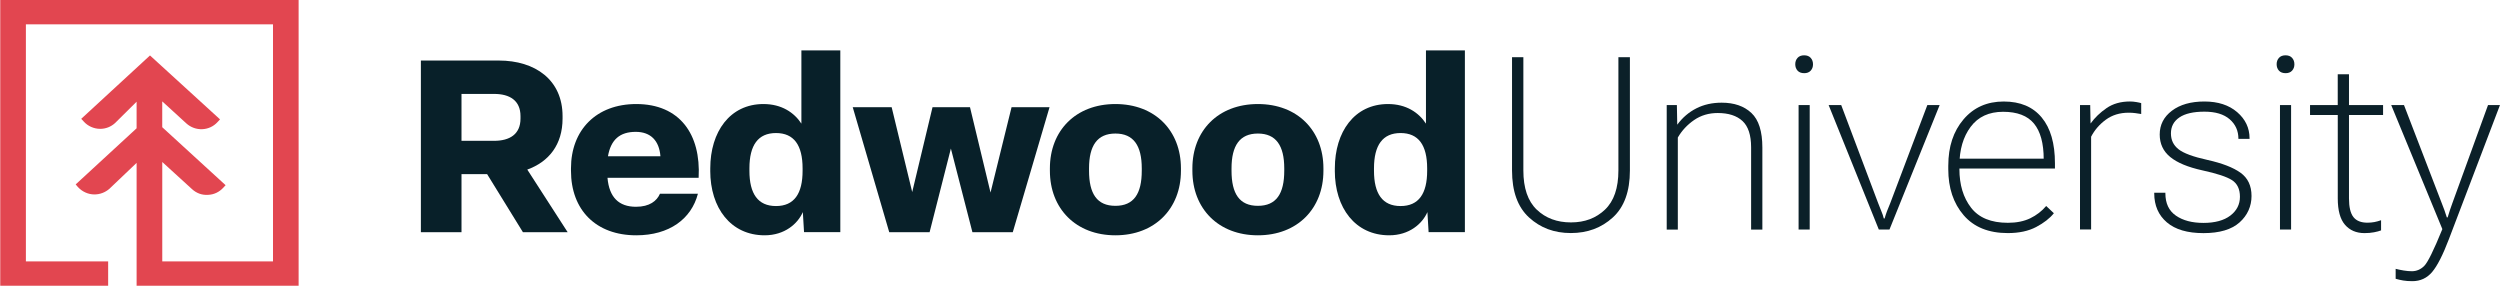 <?xml version="1.0" encoding="UTF-8"?><svg id="Layer_1" xmlns="http://www.w3.org/2000/svg" xmlns:xlink="http://www.w3.org/1999/xlink" viewBox="0 0 899.9 102.85"><defs><style>.cls-1{fill:#e24650;}.cls-2{fill:#0b2029;}.cls-3{fill:#082029;}.cls-4,.cls-5,.cls-6{fill:none;}.cls-5{clip-path:url(#clippath);}.cls-6{clip-path:url(#clippath-1);}</style><clipPath id="clippath"><rect class="cls-4" x=".09" y="-.48" width="527.22" height="103.8"/></clipPath><clipPath id="clippath-1"><rect class="cls-4" x=".09" y="-.48" width="527.22" height="103.8"/></clipPath></defs><path class="cls-2" d="m544.26,20.59h4.09v40.77c0,6.33,1.61,11.03,4.81,14.1,3.21,3.07,7.32,4.6,12.32,4.6s9.02-1.54,12.25-4.6c3.22-3.07,4.83-7.77,4.83-14.1V20.59h4.14v40.77c0,7.53-2.05,13.17-6.14,16.91-4.09,3.75-9.13,5.62-15.12,5.62s-10.98-1.87-15.06-5.62c-4.08-3.75-6.11-9.39-6.11-16.91,0,0,0-40.77,0-40.77Z"/><path class="cls-2" d="m599.95,37.81h3.66l.13,7.03h.04c1.87-2.53,4.15-4.47,6.84-5.84,2.68-1.36,5.71-2.04,9.1-2.04,4.52,0,8.09,1.23,10.72,3.71,2.63,2.47,3.94,6.62,3.94,12.44v29.53h-4.05v-29.61c0-4.4-1.04-7.56-3.11-9.48-2.08-1.92-5.05-2.87-8.91-2.87-3.21,0-6.04.84-8.5,2.53-2.45,1.69-4.41,3.79-5.86,6.29v33.15h-4v-44.82h0Z"/><path class="cls-2" d="m647.05,20.83c.55-.61,1.34-.92,2.37-.92s1.81.31,2.36.92.83,1.38.83,2.32-.28,1.67-.83,2.28-1.33.91-2.32.91c-1.05,0-1.86-.3-2.41-.91s-.83-1.39-.83-2.32c0-.91.28-1.67.83-2.28Zm.37,16.98h4v44.82h-4v-44.82Z"/><path class="cls-2" d="m662.76,37.81l13.29,35.28c.43,1.17.82,2.15,1.17,2.96.35.81.65,1.67.87,2.58h.3c.26-.91.54-1.77.85-2.6.31-.82.71-1.8,1.19-2.94l13.34-35.28h4.43l-18.07,44.82h-3.83l-18.07-44.82s4.52,0,4.52,0Z"/><path class="cls-2" d="m701.31,59.54c0-6.76,1.83-12.28,5.48-16.57,3.65-4.29,8.47-6.43,14.46-6.43s10.5,1.92,13.68,5.75,4.77,9.33,4.77,16.49v1.88h-36.3v-3.54h32.25v.21c0-5.74-1.17-10.02-3.5-12.85-2.33-2.83-6.04-4.24-11.12-4.24s-8.98,1.8-11.67,5.41c-2.7,3.61-4.05,8.24-4.05,13.89v1.36c0,5.62,1.4,10.25,4.2,13.87,2.8,3.62,7.21,5.43,13.23,5.43,3.15,0,5.85-.55,8.09-1.64,2.24-1.09,4.15-2.56,5.71-4.41l2.77,2.6c-1.48,1.85-3.6,3.5-6.37,4.96-2.77,1.46-6.17,2.19-10.21,2.19-6.9,0-12.2-2.14-15.89-6.43-3.69-4.29-5.54-9.81-5.54-16.57,0,0,0-1.36,0-1.36Z"/><path class="cls-2" d="m748.73,37.81h3.66l.13,6.6h.04c1.5-2.07,3.4-3.9,5.71-5.49,2.3-1.59,5.12-2.39,8.44-2.39.74,0,1.51.07,2.32.21s1.39.27,1.72.38v3.92c-.68-.11-1.39-.22-2.11-.32-.73-.1-1.53-.15-2.41-.15-3.18,0-5.92.84-8.2,2.51-2.29,1.68-4.06,3.72-5.31,6.13v33.4h-4s0-44.82,0-44.82Z"/><path class="cls-2" d="m779.45,69.38v.21c0,3.61,1.26,6.28,3.79,8.03s5.84,2.62,9.93,2.62,7.37-.88,9.67-2.64c2.3-1.76,3.45-4.02,3.45-6.77s-.95-4.74-2.83-5.97c-1.89-1.22-5.45-2.4-10.67-3.53-5.2-1.14-9.06-2.74-11.59-4.81-2.53-2.07-3.79-4.77-3.79-8.1,0-3.49,1.46-6.35,4.39-8.56,2.93-2.21,6.83-3.32,11.71-3.32s8.82,1.28,11.78,3.83c2.97,2.56,4.46,5.7,4.46,9.42v.21h-4.01v-.04c0-2.87-1.05-5.21-3.15-7.03-2.1-1.82-5.12-2.73-9.08-2.73s-6.98.69-9.01,2.07c-2.03,1.38-3.05,3.29-3.05,5.73s.9,4.26,2.71,5.71c1.8,1.45,5.31,2.74,10.5,3.88,5.23,1.17,9.17,2.69,11.82,4.58,2.65,1.89,3.98,4.68,3.98,8.37s-1.43,6.95-4.3,9.52-7.2,3.86-12.99,3.86-10.16-1.29-13.19-3.88c-3.02-2.58-4.54-6.06-4.54-10.44v-.21h4Z"/><path class="cls-2" d="m820.33,20.83c.55-.61,1.34-.92,2.37-.92s1.81.31,2.36.92.83,1.38.83,2.32-.28,1.67-.83,2.28-1.33.91-2.32.91c-1.05,0-1.86-.3-2.41-.91-.55-.61-.83-1.39-.83-2.32,0-.91.28-1.67.83-2.28Zm.37,16.98h4v44.82h-4v-44.82Z"/><path class="cls-2" d="m831.52,37.81h26.29v3.58h-26.29v-3.58Zm9.97,2.09v-13.16h4.05v44.69c0,3.12.54,5.36,1.6,6.71,1.06,1.35,2.75,2.02,5.05,2.02.88,0,1.72-.08,2.52-.23s1.59-.38,2.38-.66v3.66c-.65.26-1.5.48-2.53.68-1.04.2-2.18.3-3.43.3-2.95,0-5.3-1-7.03-3-1.73-2-2.6-5.16-2.6-9.48v-31.53Z"/><path class="cls-2" d="m862.36,96.77c.88.23,1.84.43,2.88.6,1.03.17,2.01.26,2.92.26,1.68,0,3.15-.62,4.43-1.87,1.28-1.25,3.46-5.68,6.56-13.29l-18.41-44.65h4.6l13.63,35.41c.34.85.64,1.64.9,2.36s.55,1.61.89,2.66h.3c.31-1.05.59-1.94.83-2.66s.52-1.51.83-2.36l12.87-35.41h4.3l-18.37,48.23c-2.16,5.68-4.17,9.63-6.03,11.84-1.86,2.21-4.24,3.32-7.14,3.32-1.28,0-2.38-.08-3.3-.24s-1.83-.36-2.71-.62v-3.58Z"/><g id="Artwork_2"><g class="cls-5"><g class="cls-6"><path class="cls-3" d="m151.5,83.58V21.79h28.03c13.14,0,22.97,6.97,22.97,20.02v.87c0,9.4-4.96,15.58-12.7,18.36l14.53,22.54h-16.1l-12.88-20.89h-9.23v20.89h-14.62Zm14.62-32.89h11.75c5.57,0,9.49-2.35,9.49-8.01v-.87c0-5.66-3.92-8-9.49-8h-11.75v16.88Z"/><path class="cls-3" d="m205.53,61.47v-.87c0-13.84,9.14-23.15,23.49-23.15,15.58,0,23.33,10.79,22.46,26.54h-32.81c.61,7.05,4.09,10.44,10.27,10.44,4.87,0,7.49-2.09,8.62-4.69h13.66c-2.35,9.05-10.27,14.96-22.2,14.96-14.53,0-23.49-9.13-23.49-23.23m32.2-5.22c-.43-5.57-3.48-8.79-8.88-8.79-5.74,0-8.96,2.79-10.01,8.79h18.89Z"/><path class="cls-3" d="m255.67,61.47v-.87c0-13.14,7.05-23.15,19.14-23.15,6.53,0,11.05,3.05,13.66,7.05v-26.37h14.01v65.44h-13.06l-.43-7.22c-1.83,4.18-6.53,8.35-13.75,8.35-12.18,0-19.58-9.83-19.58-23.23m33.24,0v-.87c0-8.36-3.13-12.71-9.57-12.71s-9.57,4.35-9.57,12.71v.87c0,8.27,3.05,12.7,9.57,12.7s9.57-4.43,9.57-12.7"/><polygon class="cls-3" points="320.09 83.58 306.95 38.59 320.96 38.59 328.36 69.13 335.67 38.59 349.16 38.59 356.55 69.31 364.12 38.59 377.79 38.59 364.56 83.58 350.03 83.58 342.28 53.47 334.62 83.58 320.09 83.58"/><path class="cls-3" d="m377.92,61.47v-.87c0-13.58,9.31-23.15,23.58-23.15s23.59,9.57,23.59,23.15v.87c0,13.66-9.4,23.23-23.59,23.23s-23.58-9.57-23.58-23.23m33.07,0v-.87c0-8.18-2.96-12.53-9.49-12.53s-9.49,4.35-9.49,12.53v.87c0,8.27,2.87,12.62,9.49,12.62s9.49-4.35,9.49-12.62"/><path class="cls-3" d="m429.21,61.47v-.87c0-13.58,9.31-23.15,23.58-23.15s23.59,9.57,23.59,23.15v.87c0,13.66-9.4,23.23-23.59,23.23s-23.58-9.57-23.58-23.23m33.07,0v-.87c0-8.18-2.96-12.53-9.49-12.53s-9.49,4.35-9.49,12.53v.87c0,8.27,2.87,12.62,9.49,12.62s9.49-4.35,9.49-12.62"/><path class="cls-3" d="m480.49,61.47v-.87c0-13.14,7.05-23.15,19.14-23.15,6.53,0,11.05,3.05,13.66,7.05v-26.37h14.01v65.44h-13.06l-.43-7.22c-1.83,4.18-6.53,8.35-13.75,8.35-12.18,0-19.58-9.83-19.58-23.23m33.24,0v-.87c0-8.36-3.13-12.71-9.57-12.71s-9.57,4.35-9.57,12.71v.87c0,8.27,3.05,12.7,9.57,12.7s9.57-4.43,9.57-12.7"/><path class="cls-1" d="m.09-.48v103.8h38.84v-9.23H9.32V8.75h88.95v85.34h-39.86v-35.78l10.7,9.76c1.54,1.41,3.48,2.21,5.75,2.07,2.14-.07,4.08-1,5.55-2.61l.8-.87-22.81-20.87v-9.3l8.63,7.89c3.28,3.01,8.36,2.81,11.3-.47l.87-.94-25.21-23.01-2.61,2.41-22.14,20.4.87.94c1.47,1.67,3.68,2.67,5.95,2.67,2,0,3.88-.74,5.35-2.08l7.76-7.69v9.57l-21.93,20.2.8.94c1.53,1.67,3.68,2.67,5.95,2.67,2.01,0,3.88-.74,5.35-2l9.83-9.36v44.68h58.32V-.48H.09Z"/></g></g></g></svg>